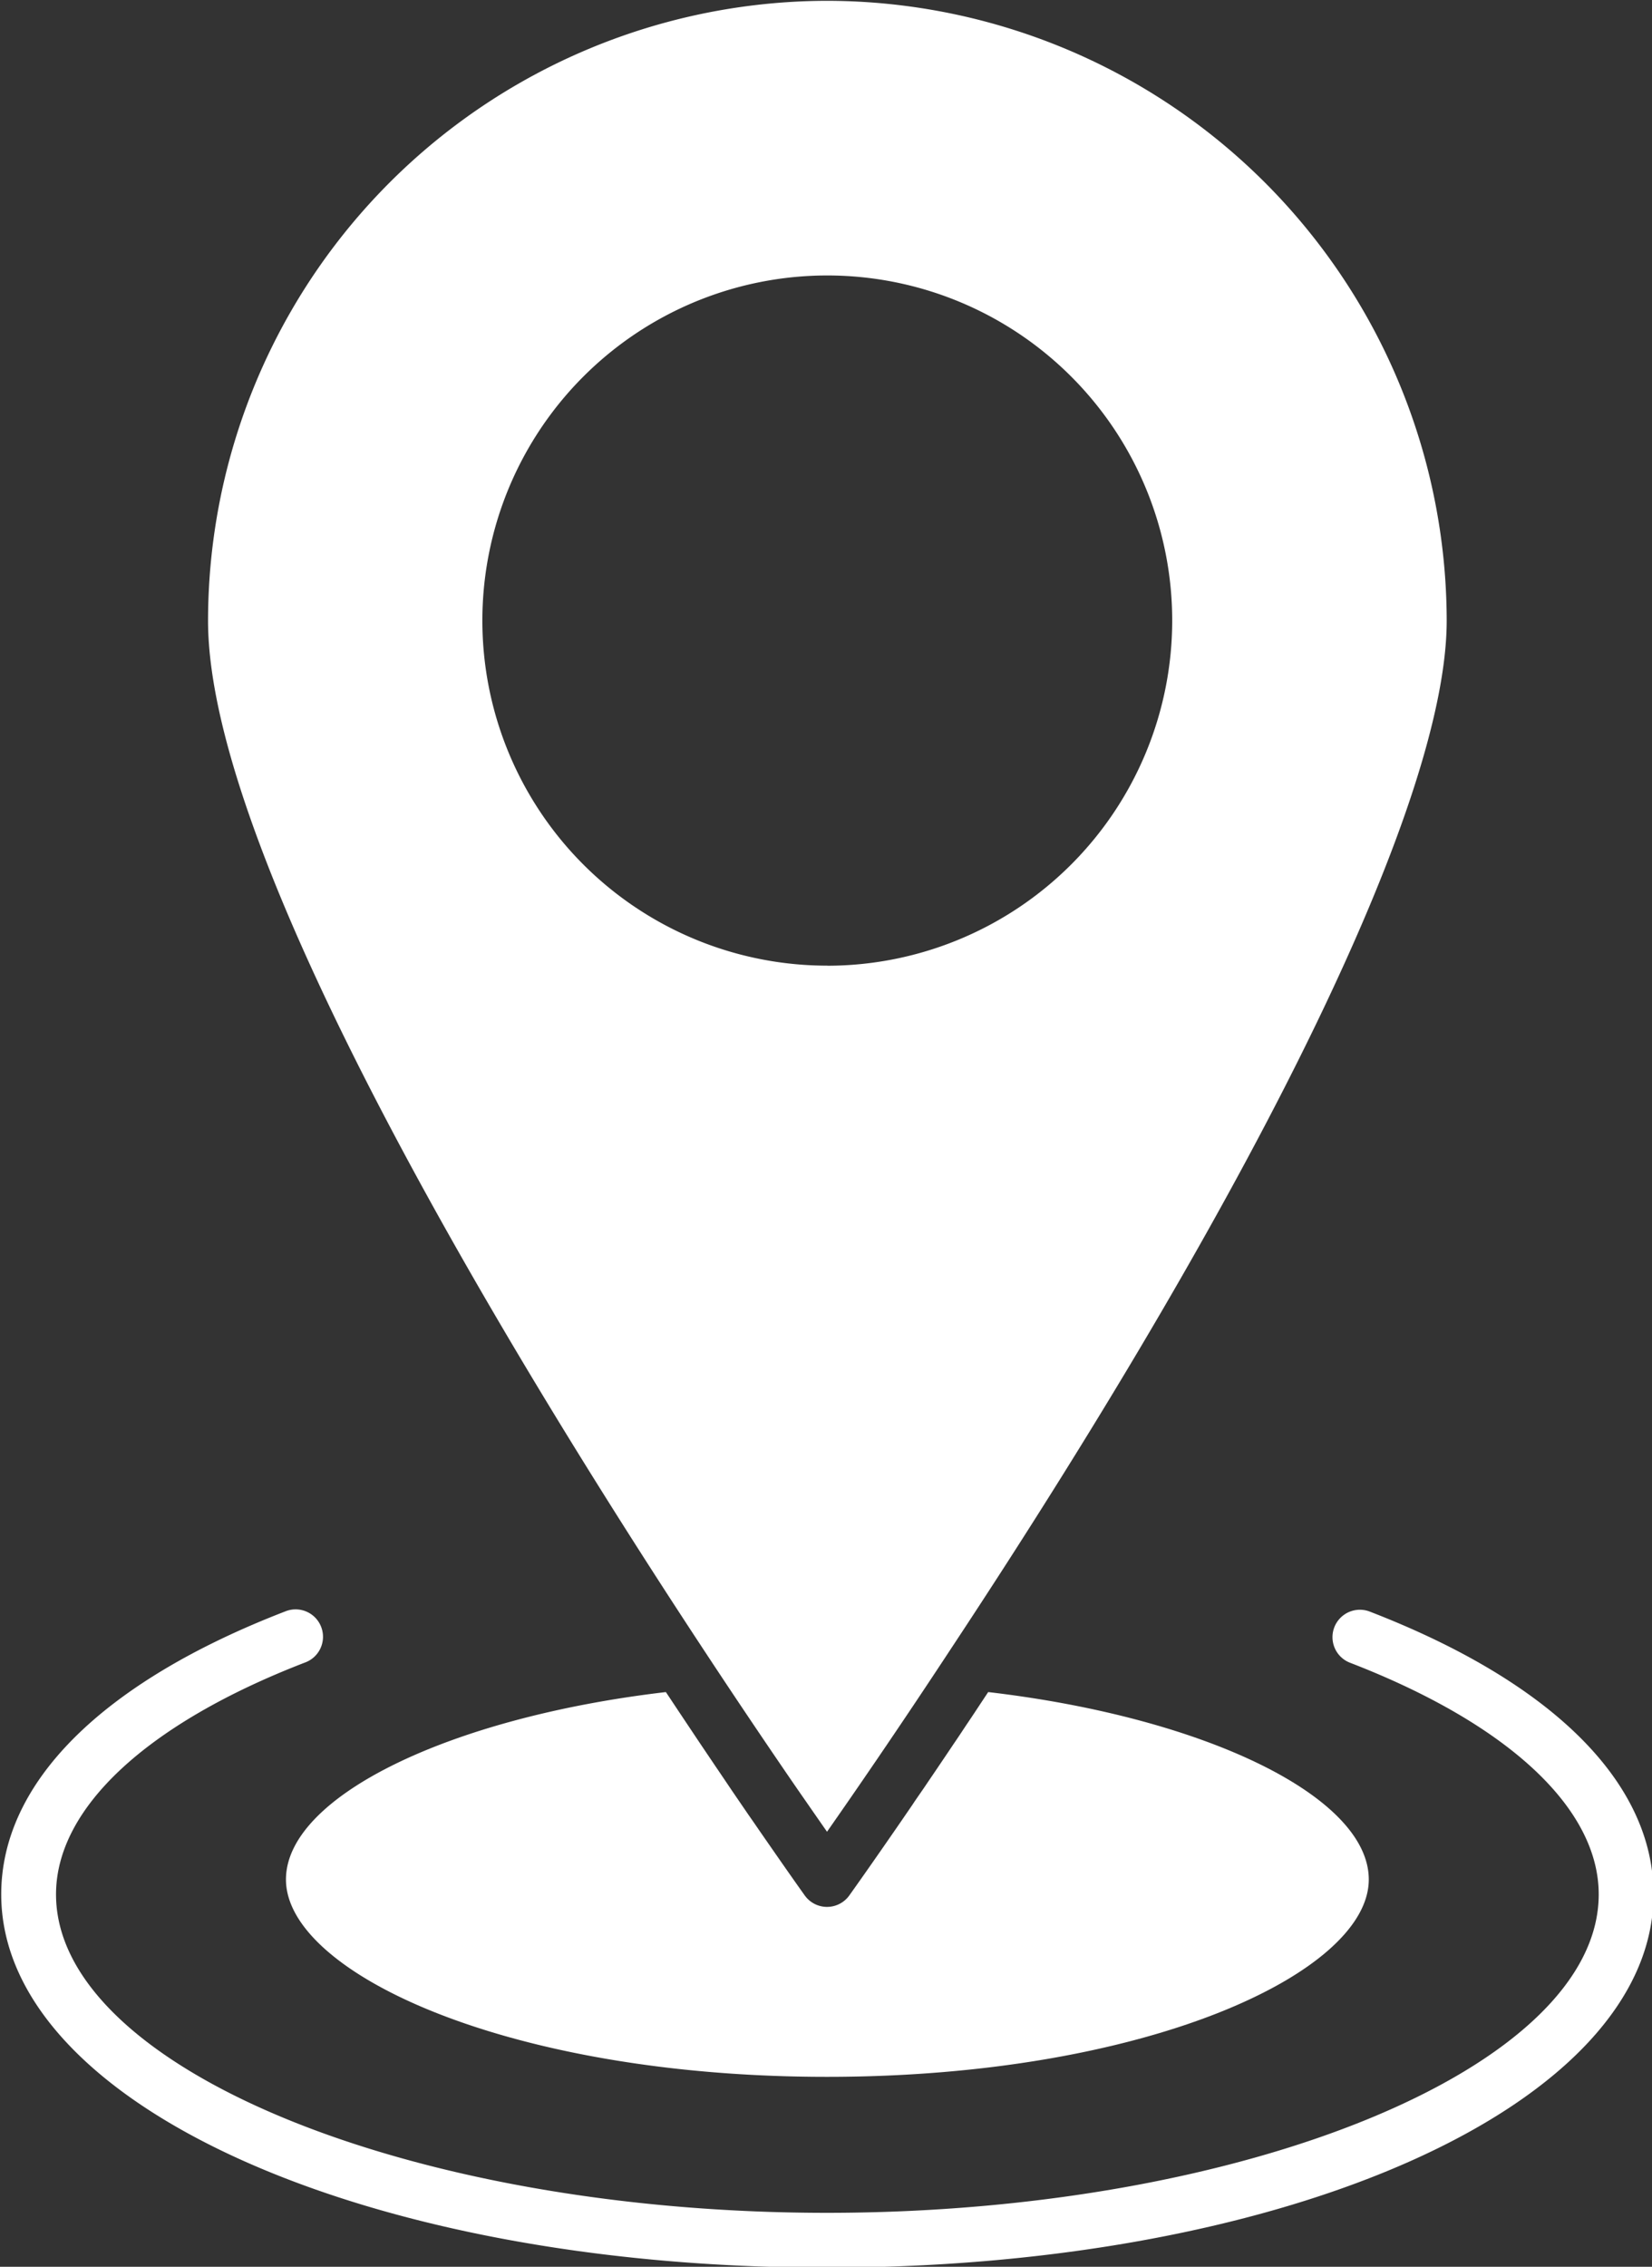 <?xml version="1.0" encoding="UTF-8" standalone="no"?><svg xmlns="http://www.w3.org/2000/svg" xmlns:xlink="http://www.w3.org/1999/xlink" data-name="Layer 1" fill="#ffffff" height="82.7" preserveAspectRatio="xMidYMid meet" version="1" viewBox="19.8 12.1 60.3 82.7" width="60.3" zoomAndPan="magnify"><rect x="19.8" y="12.1" width="60.3" height="82.7" fill="#333333" stroke="none"/><g id="change1_1"><path d="M80.155,81.213c0-4.073-3.678-7.737-10.357-10.317a1,1,0,0,0-.721,1.866c5.769,2.228,9.078,5.308,9.078,8.451,0,6.3-12.9,11.618-28.173,11.618-15.252,0-28.137-5.32-28.137-11.618,0-3.144,3.309-6.226,9.078-8.455a1,1,0,1,0-.72-1.865c-6.68,2.58-10.358,6.245-10.358,10.32,0,7.637,13.238,13.618,30.137,13.618C66.9,94.831,80.155,88.85,80.155,81.213Z"/></g><g id="change1_2"><path d="M49.987,12.13A22.632,22.632,0,0,0,27.394,34.749c0,8.764,11.305,27.237,18.044,37.469,1.123,1.707,2.131,3.2,2.968,4.426.27.395.528.771.758,1.1.316.456.592.853.823,1.184.926-1.323,2.569-3.7,4.549-6.714,11.485-17.374,18.07-31.03,18.07-37.47A22.645,22.645,0,0,0,49.987,12.13Zm.01,35.2a12.59,12.59,0,1,1,12.59-12.589A12.6,12.6,0,0,1,50,47.333Z"/></g><g id="change1_3"><path d="M49.987,87.87c11.654,0,19.775-3.8,19.775-7.2,0-3.008-5.931-5.907-13.892-6.838l-.227.343-.021.031q-.262.4-.517.778l-.046.068c-.153.231-.3.455-.452.675l-.107.16c-.125.186-.247.368-.368.546l-.143.212-.328.483-.135.2L53.2,77.8l-.1.151-.315.459-.089.13-.306.443-.059.085c-.948,1.371-1.52,2.169-1.531,2.185a1,1,0,0,1-1.625,0c-.01-.014-.449-.627-1.193-1.7l-.057-.082-.262-.377-.131-.189-.22-.32-.2-.287-.191-.279-.244-.357-.166-.243-.3-.445-.142-.21q-.16-.235-.326-.482l-.158-.234c-.113-.168-.228-.338-.345-.513l-.16-.24-.348-.521-.2-.3q-.162-.243-.327-.493l-.1-.149c-7.947.933-13.867,3.831-13.867,6.838C30.238,84.074,38.349,87.87,49.987,87.87Z"/></g></svg>